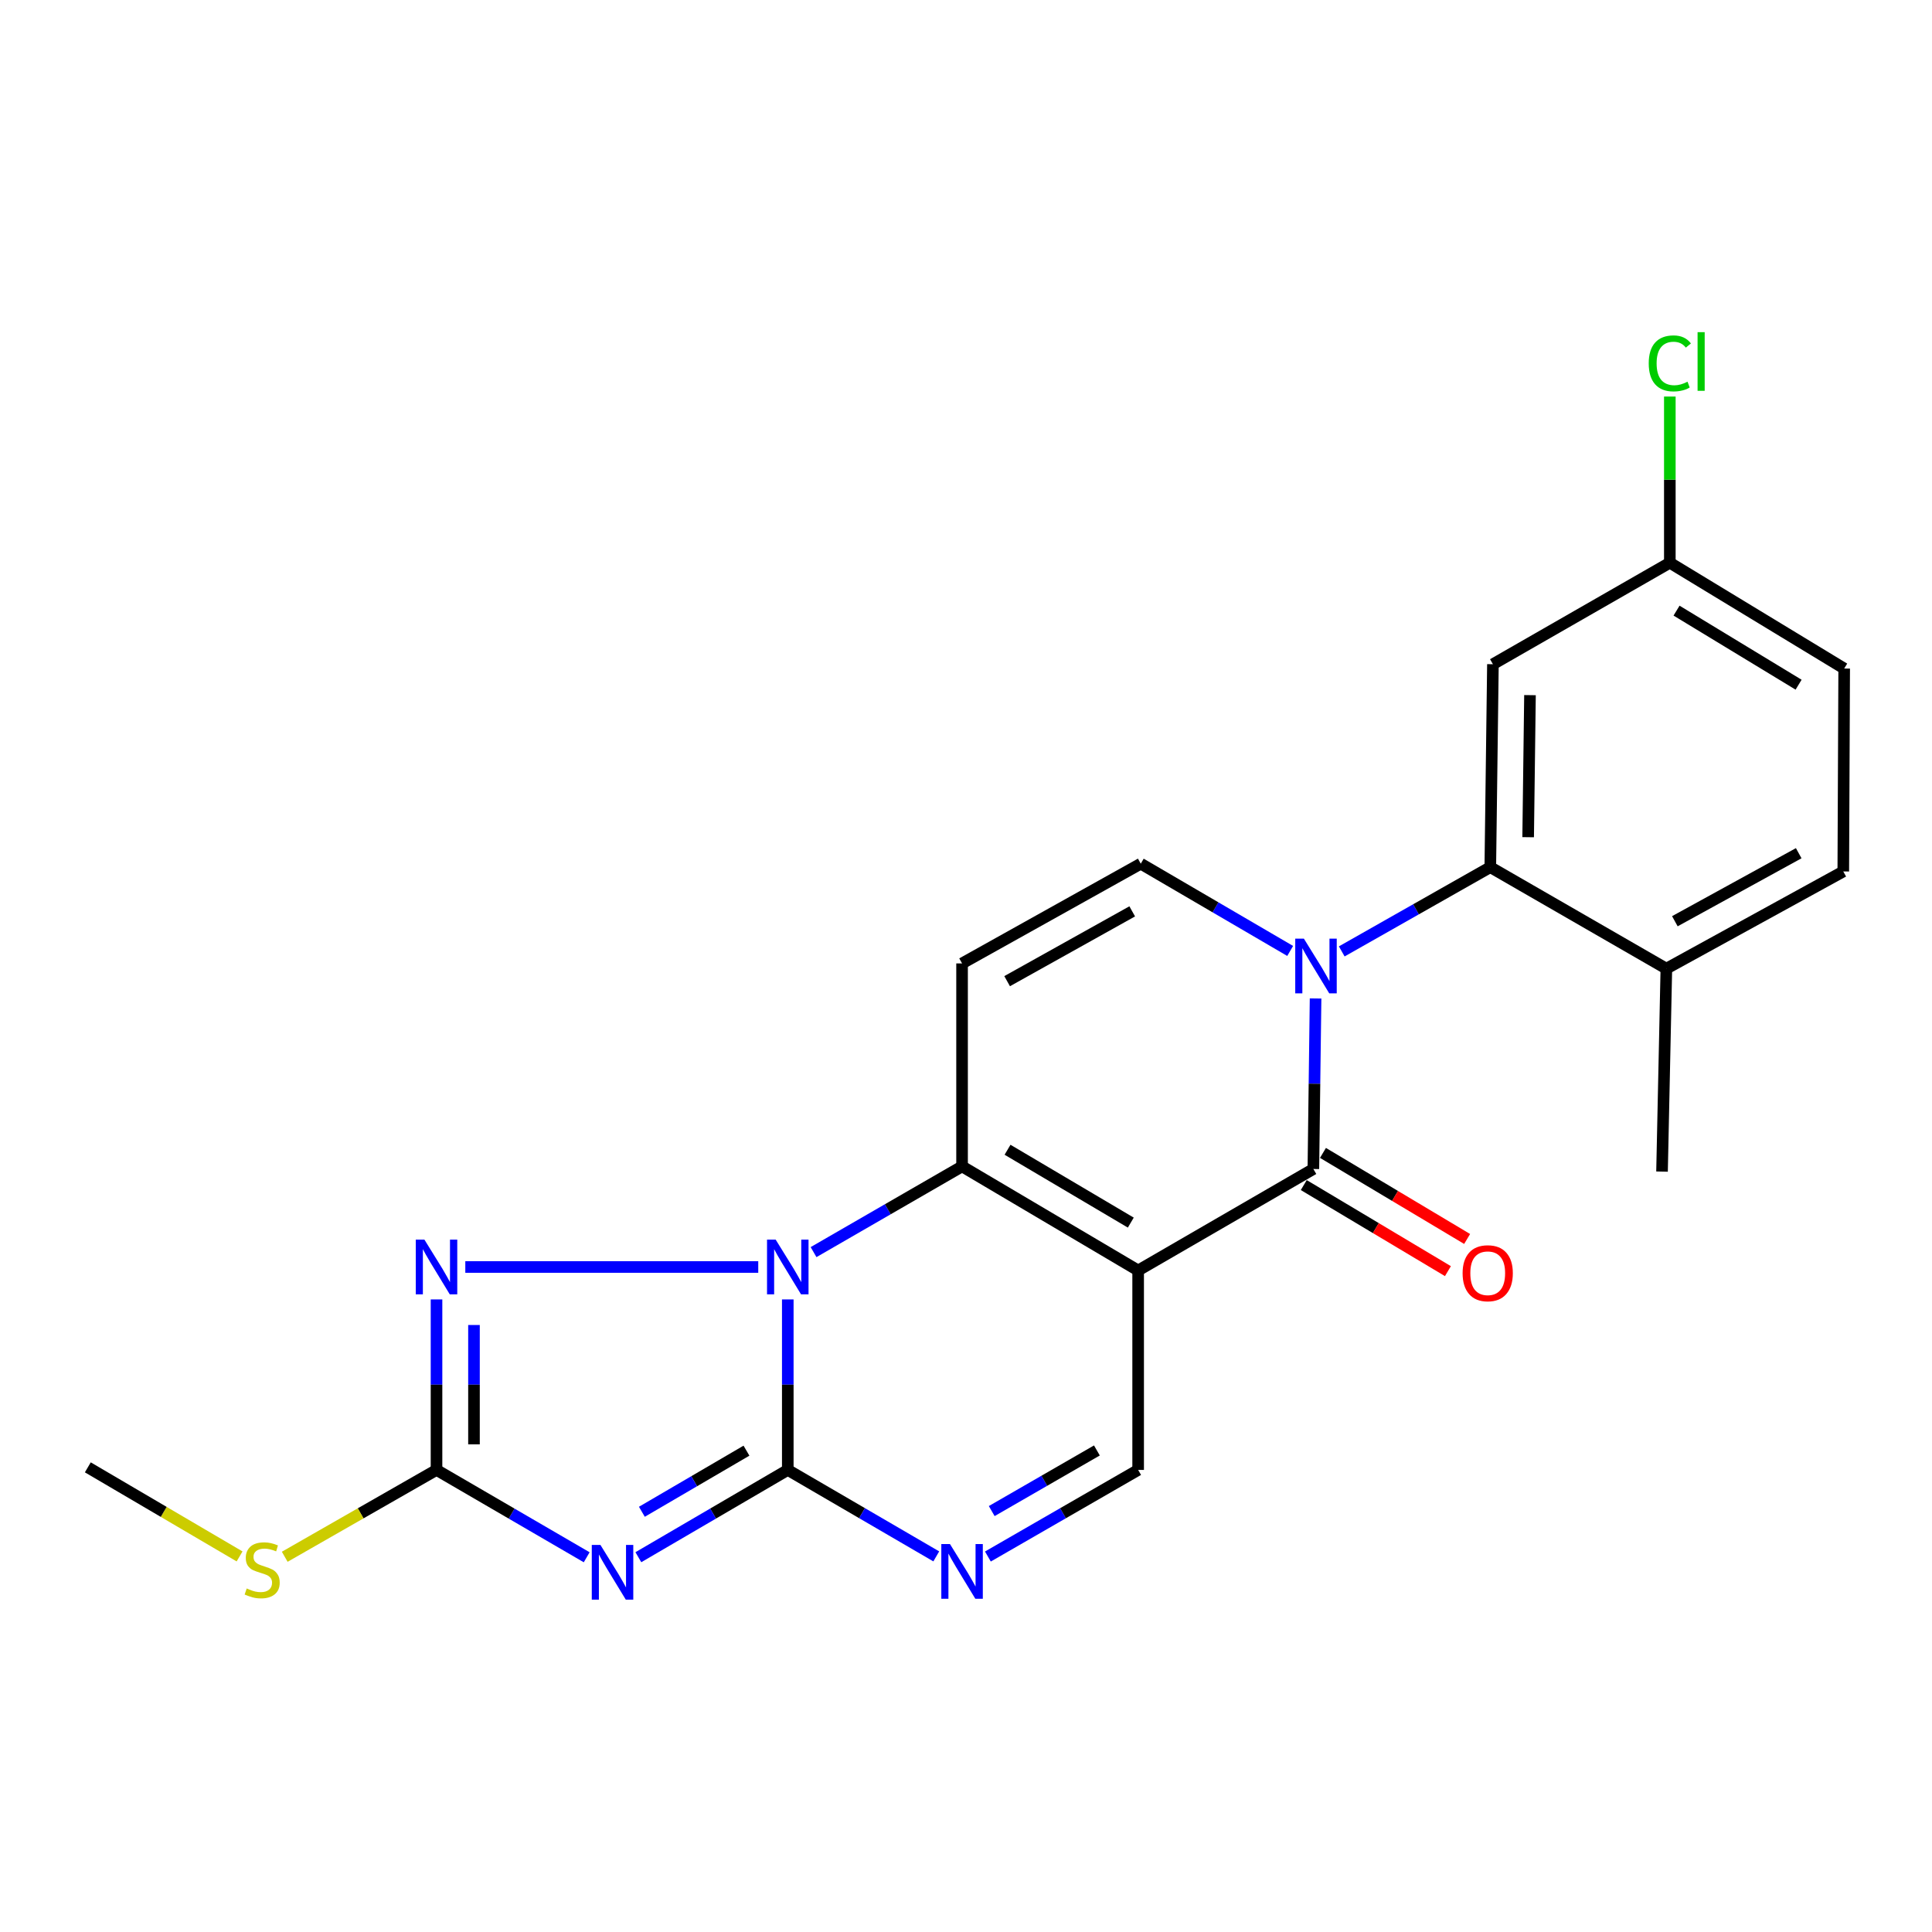 <?xml version='1.0' encoding='iso-8859-1'?>
<svg version='1.1' baseProfile='full'
              xmlns='http://www.w3.org/2000/svg'
                      xmlns:rdkit='http://www.rdkit.org/xml'
                      xmlns:xlink='http://www.w3.org/1999/xlink'
                  xml:space='preserve'
width='1000px' height='1000px' viewBox='0 0 1000 1000'>
<!-- END OF HEADER -->
<rect style='opacity:1.0;fill:#FFFFFF;stroke:none' width='1000' height='1000' x='0' y='0'> </rect>
<path class='bond-2' d='M 589.101,657.595 L 497.964,603.72' style='fill:none;fill-rule:evenodd;stroke:#000000;stroke-width:6px;stroke-linecap:butt;stroke-linejoin:miter;stroke-opacity:1' />
<path class='bond-2' d='M 585.298,632.821 L 521.502,595.109' style='fill:none;fill-rule:evenodd;stroke:#000000;stroke-width:6px;stroke-linecap:butt;stroke-linejoin:miter;stroke-opacity:1' />
<path class='bond-5' d='M 589.101,657.595 L 679.797,605.067' style='fill:none;fill-rule:evenodd;stroke:#000000;stroke-width:6px;stroke-linecap:butt;stroke-linejoin:miter;stroke-opacity:1' />
<path class='bond-12' d='M 589.101,657.595 L 589.101,760.83' style='fill:none;fill-rule:evenodd;stroke:#000000;stroke-width:6px;stroke-linecap:butt;stroke-linejoin:miter;stroke-opacity:1' />
<path class='bond-0' d='M 421.097,648.093 L 459.53,625.907' style='fill:none;fill-rule:evenodd;stroke:#0000FF;stroke-width:6px;stroke-linecap:butt;stroke-linejoin:miter;stroke-opacity:1' />
<path class='bond-0' d='M 459.53,625.907 L 497.964,603.72' style='fill:none;fill-rule:evenodd;stroke:#000000;stroke-width:6px;stroke-linecap:butt;stroke-linejoin:miter;stroke-opacity:1' />
<path class='bond-6' d='M 392.468,655.796 L 240.844,655.796' style='fill:none;fill-rule:evenodd;stroke:#0000FF;stroke-width:6px;stroke-linecap:butt;stroke-linejoin:miter;stroke-opacity:1' />
<path class='bond-23' d='M 407.753,672.582 L 407.753,716.706' style='fill:none;fill-rule:evenodd;stroke:#0000FF;stroke-width:6px;stroke-linecap:butt;stroke-linejoin:miter;stroke-opacity:1' />
<path class='bond-23' d='M 407.753,716.706 L 407.753,760.83' style='fill:none;fill-rule:evenodd;stroke:#000000;stroke-width:6px;stroke-linecap:butt;stroke-linejoin:miter;stroke-opacity:1' />
<path class='bond-1' d='M 407.753,760.83 L 446.184,783.208' style='fill:none;fill-rule:evenodd;stroke:#000000;stroke-width:6px;stroke-linecap:butt;stroke-linejoin:miter;stroke-opacity:1' />
<path class='bond-1' d='M 446.184,783.208 L 484.614,805.585' style='fill:none;fill-rule:evenodd;stroke:#0000FF;stroke-width:6px;stroke-linecap:butt;stroke-linejoin:miter;stroke-opacity:1' />
<path class='bond-4' d='M 407.753,760.83 L 369.083,783.422' style='fill:none;fill-rule:evenodd;stroke:#000000;stroke-width:6px;stroke-linecap:butt;stroke-linejoin:miter;stroke-opacity:1' />
<path class='bond-4' d='M 369.083,783.422 L 330.413,806.013' style='fill:none;fill-rule:evenodd;stroke:#0000FF;stroke-width:6px;stroke-linecap:butt;stroke-linejoin:miter;stroke-opacity:1' />
<path class='bond-4' d='M 386.37,750.864 L 359.301,766.678' style='fill:none;fill-rule:evenodd;stroke:#000000;stroke-width:6px;stroke-linecap:butt;stroke-linejoin:miter;stroke-opacity:1' />
<path class='bond-4' d='M 359.301,766.678 L 332.232,782.492' style='fill:none;fill-rule:evenodd;stroke:#0000FF;stroke-width:6px;stroke-linecap:butt;stroke-linejoin:miter;stroke-opacity:1' />
<path class='bond-9' d='M 497.964,603.72 L 497.964,498.665' style='fill:none;fill-rule:evenodd;stroke:#000000;stroke-width:6px;stroke-linecap:butt;stroke-linejoin:miter;stroke-opacity:1' />
<path class='bond-3' d='M 680.938,516.798 L 680.367,560.932' style='fill:none;fill-rule:evenodd;stroke:#0000FF;stroke-width:6px;stroke-linecap:butt;stroke-linejoin:miter;stroke-opacity:1' />
<path class='bond-3' d='M 680.367,560.932 L 679.797,605.067' style='fill:none;fill-rule:evenodd;stroke:#000000;stroke-width:6px;stroke-linecap:butt;stroke-linejoin:miter;stroke-opacity:1' />
<path class='bond-10' d='M 667.789,492.205 L 629.124,469.623' style='fill:none;fill-rule:evenodd;stroke:#0000FF;stroke-width:6px;stroke-linecap:butt;stroke-linejoin:miter;stroke-opacity:1' />
<path class='bond-10' d='M 629.124,469.623 L 590.459,447.042' style='fill:none;fill-rule:evenodd;stroke:#000000;stroke-width:6px;stroke-linecap:butt;stroke-linejoin:miter;stroke-opacity:1' />
<path class='bond-11' d='M 694.488,492.449 L 732.932,470.645' style='fill:none;fill-rule:evenodd;stroke:#0000FF;stroke-width:6px;stroke-linecap:butt;stroke-linejoin:miter;stroke-opacity:1' />
<path class='bond-11' d='M 732.932,470.645 L 771.376,448.841' style='fill:none;fill-rule:evenodd;stroke:#000000;stroke-width:6px;stroke-linecap:butt;stroke-linejoin:miter;stroke-opacity:1' />
<path class='bond-25' d='M 303.671,806.042 L 264.806,783.436' style='fill:none;fill-rule:evenodd;stroke:#0000FF;stroke-width:6px;stroke-linecap:butt;stroke-linejoin:miter;stroke-opacity:1' />
<path class='bond-25' d='M 264.806,783.436 L 225.941,760.83' style='fill:none;fill-rule:evenodd;stroke:#000000;stroke-width:6px;stroke-linecap:butt;stroke-linejoin:miter;stroke-opacity:1' />
<path class='bond-14' d='M 674.827,613.392 L 712.135,635.664' style='fill:none;fill-rule:evenodd;stroke:#000000;stroke-width:6px;stroke-linecap:butt;stroke-linejoin:miter;stroke-opacity:1' />
<path class='bond-14' d='M 712.135,635.664 L 749.443,657.937' style='fill:none;fill-rule:evenodd;stroke:#FF0000;stroke-width:6px;stroke-linecap:butt;stroke-linejoin:miter;stroke-opacity:1' />
<path class='bond-14' d='M 684.767,596.742 L 722.075,619.015' style='fill:none;fill-rule:evenodd;stroke:#000000;stroke-width:6px;stroke-linecap:butt;stroke-linejoin:miter;stroke-opacity:1' />
<path class='bond-14' d='M 722.075,619.015 L 759.383,641.287' style='fill:none;fill-rule:evenodd;stroke:#FF0000;stroke-width:6px;stroke-linecap:butt;stroke-linejoin:miter;stroke-opacity:1' />
<path class='bond-7' d='M 225.941,672.582 L 225.941,716.706' style='fill:none;fill-rule:evenodd;stroke:#0000FF;stroke-width:6px;stroke-linecap:butt;stroke-linejoin:miter;stroke-opacity:1' />
<path class='bond-7' d='M 225.941,716.706 L 225.941,760.83' style='fill:none;fill-rule:evenodd;stroke:#000000;stroke-width:6px;stroke-linecap:butt;stroke-linejoin:miter;stroke-opacity:1' />
<path class='bond-7' d='M 245.332,685.819 L 245.332,716.706' style='fill:none;fill-rule:evenodd;stroke:#0000FF;stroke-width:6px;stroke-linecap:butt;stroke-linejoin:miter;stroke-opacity:1' />
<path class='bond-7' d='M 245.332,716.706 L 245.332,747.593' style='fill:none;fill-rule:evenodd;stroke:#000000;stroke-width:6px;stroke-linecap:butt;stroke-linejoin:miter;stroke-opacity:1' />
<path class='bond-16' d='M 225.941,760.83 L 186.659,783.306' style='fill:none;fill-rule:evenodd;stroke:#000000;stroke-width:6px;stroke-linecap:butt;stroke-linejoin:miter;stroke-opacity:1' />
<path class='bond-16' d='M 186.659,783.306 L 147.377,805.782' style='fill:none;fill-rule:evenodd;stroke:#CCCC00;stroke-width:6px;stroke-linecap:butt;stroke-linejoin:miter;stroke-opacity:1' />
<path class='bond-8' d='M 511.334,805.652 L 550.218,783.241' style='fill:none;fill-rule:evenodd;stroke:#0000FF;stroke-width:6px;stroke-linecap:butt;stroke-linejoin:miter;stroke-opacity:1' />
<path class='bond-8' d='M 550.218,783.241 L 589.101,760.83' style='fill:none;fill-rule:evenodd;stroke:#000000;stroke-width:6px;stroke-linecap:butt;stroke-linejoin:miter;stroke-opacity:1' />
<path class='bond-8' d='M 513.316,782.129 L 540.535,766.441' style='fill:none;fill-rule:evenodd;stroke:#0000FF;stroke-width:6px;stroke-linecap:butt;stroke-linejoin:miter;stroke-opacity:1' />
<path class='bond-8' d='M 540.535,766.441 L 567.753,750.753' style='fill:none;fill-rule:evenodd;stroke:#000000;stroke-width:6px;stroke-linecap:butt;stroke-linejoin:miter;stroke-opacity:1' />
<path class='bond-24' d='M 497.964,498.665 L 590.459,447.042' style='fill:none;fill-rule:evenodd;stroke:#000000;stroke-width:6px;stroke-linecap:butt;stroke-linejoin:miter;stroke-opacity:1' />
<path class='bond-24' d='M 521.288,507.853 L 586.035,471.717' style='fill:none;fill-rule:evenodd;stroke:#000000;stroke-width:6px;stroke-linecap:butt;stroke-linejoin:miter;stroke-opacity:1' />
<path class='bond-13' d='M 771.376,448.841 L 772.734,343.796' style='fill:none;fill-rule:evenodd;stroke:#000000;stroke-width:6px;stroke-linecap:butt;stroke-linejoin:miter;stroke-opacity:1' />
<path class='bond-13' d='M 790.969,433.334 L 791.919,359.803' style='fill:none;fill-rule:evenodd;stroke:#000000;stroke-width:6px;stroke-linecap:butt;stroke-linejoin:miter;stroke-opacity:1' />
<path class='bond-15' d='M 771.376,448.841 L 862.503,501.369' style='fill:none;fill-rule:evenodd;stroke:#000000;stroke-width:6px;stroke-linecap:butt;stroke-linejoin:miter;stroke-opacity:1' />
<path class='bond-18' d='M 772.734,343.796 L 864.302,291.268' style='fill:none;fill-rule:evenodd;stroke:#000000;stroke-width:6px;stroke-linecap:butt;stroke-linejoin:miter;stroke-opacity:1' />
<path class='bond-17' d='M 862.503,501.369 L 954.082,451.071' style='fill:none;fill-rule:evenodd;stroke:#000000;stroke-width:6px;stroke-linecap:butt;stroke-linejoin:miter;stroke-opacity:1' />
<path class='bond-17' d='M 866.905,476.828 L 931.011,441.619' style='fill:none;fill-rule:evenodd;stroke:#000000;stroke-width:6px;stroke-linecap:butt;stroke-linejoin:miter;stroke-opacity:1' />
<path class='bond-21' d='M 862.503,501.369 L 860.262,606.414' style='fill:none;fill-rule:evenodd;stroke:#000000;stroke-width:6px;stroke-linecap:butt;stroke-linejoin:miter;stroke-opacity:1' />
<path class='bond-22' d='M 124.002,805.599 L 84.728,782.547' style='fill:none;fill-rule:evenodd;stroke:#CCCC00;stroke-width:6px;stroke-linecap:butt;stroke-linejoin:miter;stroke-opacity:1' />
<path class='bond-22' d='M 84.728,782.547 L 45.455,759.494' style='fill:none;fill-rule:evenodd;stroke:#000000;stroke-width:6px;stroke-linecap:butt;stroke-linejoin:miter;stroke-opacity:1' />
<path class='bond-19' d='M 954.082,451.071 L 954.545,346.036' style='fill:none;fill-rule:evenodd;stroke:#000000;stroke-width:6px;stroke-linecap:butt;stroke-linejoin:miter;stroke-opacity:1' />
<path class='bond-20' d='M 864.302,291.268 L 864.302,248.259' style='fill:none;fill-rule:evenodd;stroke:#000000;stroke-width:6px;stroke-linecap:butt;stroke-linejoin:miter;stroke-opacity:1' />
<path class='bond-20' d='M 864.302,248.259 L 864.302,205.25' style='fill:none;fill-rule:evenodd;stroke:#00CC00;stroke-width:6px;stroke-linecap:butt;stroke-linejoin:miter;stroke-opacity:1' />
<path class='bond-26' d='M 864.302,291.268 L 954.545,346.036' style='fill:none;fill-rule:evenodd;stroke:#000000;stroke-width:6px;stroke-linecap:butt;stroke-linejoin:miter;stroke-opacity:1' />
<path class='bond-26' d='M 867.778,316.06 L 930.948,354.398' style='fill:none;fill-rule:evenodd;stroke:#000000;stroke-width:6px;stroke-linecap:butt;stroke-linejoin:miter;stroke-opacity:1' />
<path  class='atom-1' d='M 401.493 641.636
L 410.773 656.636
Q 411.693 658.116, 413.173 660.796
Q 414.653 663.476, 414.733 663.636
L 414.733 641.636
L 418.493 641.636
L 418.493 669.956
L 414.613 669.956
L 404.653 653.556
Q 403.493 651.636, 402.253 649.436
Q 401.053 647.236, 400.693 646.556
L 400.693 669.956
L 397.013 669.956
L 397.013 641.636
L 401.493 641.636
' fill='#0000FF'/>
<path  class='atom-4' d='M 674.895 485.851
L 684.175 500.851
Q 685.095 502.331, 686.575 505.011
Q 688.055 507.691, 688.135 507.851
L 688.135 485.851
L 691.895 485.851
L 691.895 514.171
L 688.015 514.171
L 678.055 497.771
Q 676.895 495.851, 675.655 493.651
Q 674.455 491.451, 674.095 490.771
L 674.095 514.171
L 670.415 514.171
L 670.415 485.851
L 674.895 485.851
' fill='#0000FF'/>
<path  class='atom-5' d='M 310.786 799.661
L 320.066 814.661
Q 320.986 816.141, 322.466 818.821
Q 323.946 821.501, 324.026 821.661
L 324.026 799.661
L 327.786 799.661
L 327.786 827.981
L 323.906 827.981
L 313.946 811.581
Q 312.786 809.661, 311.546 807.461
Q 310.346 805.261, 309.986 804.581
L 309.986 827.981
L 306.306 827.981
L 306.306 799.661
L 310.786 799.661
' fill='#0000FF'/>
<path  class='atom-7' d='M 219.681 641.636
L 228.961 656.636
Q 229.881 658.116, 231.361 660.796
Q 232.841 663.476, 232.921 663.636
L 232.921 641.636
L 236.681 641.636
L 236.681 669.956
L 232.801 669.956
L 222.841 653.556
Q 221.681 651.636, 220.441 649.436
Q 219.241 647.236, 218.881 646.556
L 218.881 669.956
L 215.201 669.956
L 215.201 641.636
L 219.681 641.636
' fill='#0000FF'/>
<path  class='atom-9' d='M 491.704 799.198
L 500.984 814.198
Q 501.904 815.678, 503.384 818.358
Q 504.864 821.038, 504.944 821.198
L 504.944 799.198
L 508.704 799.198
L 508.704 827.518
L 504.824 827.518
L 494.864 811.118
Q 493.704 809.198, 492.464 806.998
Q 491.264 804.798, 490.904 804.118
L 490.904 827.518
L 487.224 827.518
L 487.224 799.198
L 491.704 799.198
' fill='#0000FF'/>
<path  class='atom-15' d='M 757.041 659.022
Q 757.041 652.222, 760.401 648.422
Q 763.761 644.622, 770.041 644.622
Q 776.321 644.622, 779.681 648.422
Q 783.041 652.222, 783.041 659.022
Q 783.041 665.902, 779.641 669.822
Q 776.241 673.702, 770.041 673.702
Q 763.801 673.702, 760.401 669.822
Q 757.041 665.942, 757.041 659.022
M 770.041 670.502
Q 774.361 670.502, 776.681 667.622
Q 779.041 664.702, 779.041 659.022
Q 779.041 653.462, 776.681 650.662
Q 774.361 647.822, 770.041 647.822
Q 765.721 647.822, 763.361 650.622
Q 761.041 653.422, 761.041 659.022
Q 761.041 664.742, 763.361 667.622
Q 765.721 670.502, 770.041 670.502
' fill='#FF0000'/>
<path  class='atom-17' d='M 127.698 822.184
Q 128.018 822.304, 129.338 822.864
Q 130.658 823.424, 132.098 823.784
Q 133.578 824.104, 135.018 824.104
Q 137.698 824.104, 139.258 822.824
Q 140.818 821.504, 140.818 819.224
Q 140.818 817.664, 140.018 816.704
Q 139.258 815.744, 138.058 815.224
Q 136.858 814.704, 134.858 814.104
Q 132.338 813.344, 130.818 812.624
Q 129.338 811.904, 128.258 810.384
Q 127.218 808.864, 127.218 806.304
Q 127.218 802.744, 129.618 800.544
Q 132.058 798.344, 136.858 798.344
Q 140.138 798.344, 143.858 799.904
L 142.938 802.984
Q 139.538 801.584, 136.978 801.584
Q 134.218 801.584, 132.698 802.744
Q 131.178 803.864, 131.218 805.824
Q 131.218 807.344, 131.978 808.264
Q 132.778 809.184, 133.898 809.704
Q 135.058 810.224, 136.978 810.824
Q 139.538 811.624, 141.058 812.424
Q 142.578 813.224, 143.658 814.864
Q 144.778 816.464, 144.778 819.224
Q 144.778 823.144, 142.138 825.264
Q 139.538 827.344, 135.178 827.344
Q 132.658 827.344, 130.738 826.784
Q 128.858 826.264, 126.618 825.344
L 127.698 822.184
' fill='#CCCC00'/>
<path  class='atom-21' d='M 853.382 188.086
Q 853.382 181.046, 856.662 177.366
Q 859.982 173.646, 866.262 173.646
Q 872.102 173.646, 875.222 177.766
L 872.582 179.926
Q 870.302 176.926, 866.262 176.926
Q 861.982 176.926, 859.702 179.806
Q 857.462 182.646, 857.462 188.086
Q 857.462 193.686, 859.782 196.566
Q 862.142 199.446, 866.702 199.446
Q 869.822 199.446, 873.462 197.566
L 874.582 200.566
Q 873.102 201.526, 870.862 202.086
Q 868.622 202.646, 866.142 202.646
Q 859.982 202.646, 856.662 198.886
Q 853.382 195.126, 853.382 188.086
' fill='#00CC00'/>
<path  class='atom-21' d='M 878.662 171.926
L 882.342 171.926
L 882.342 202.286
L 878.662 202.286
L 878.662 171.926
' fill='#00CC00'/>
</svg>
